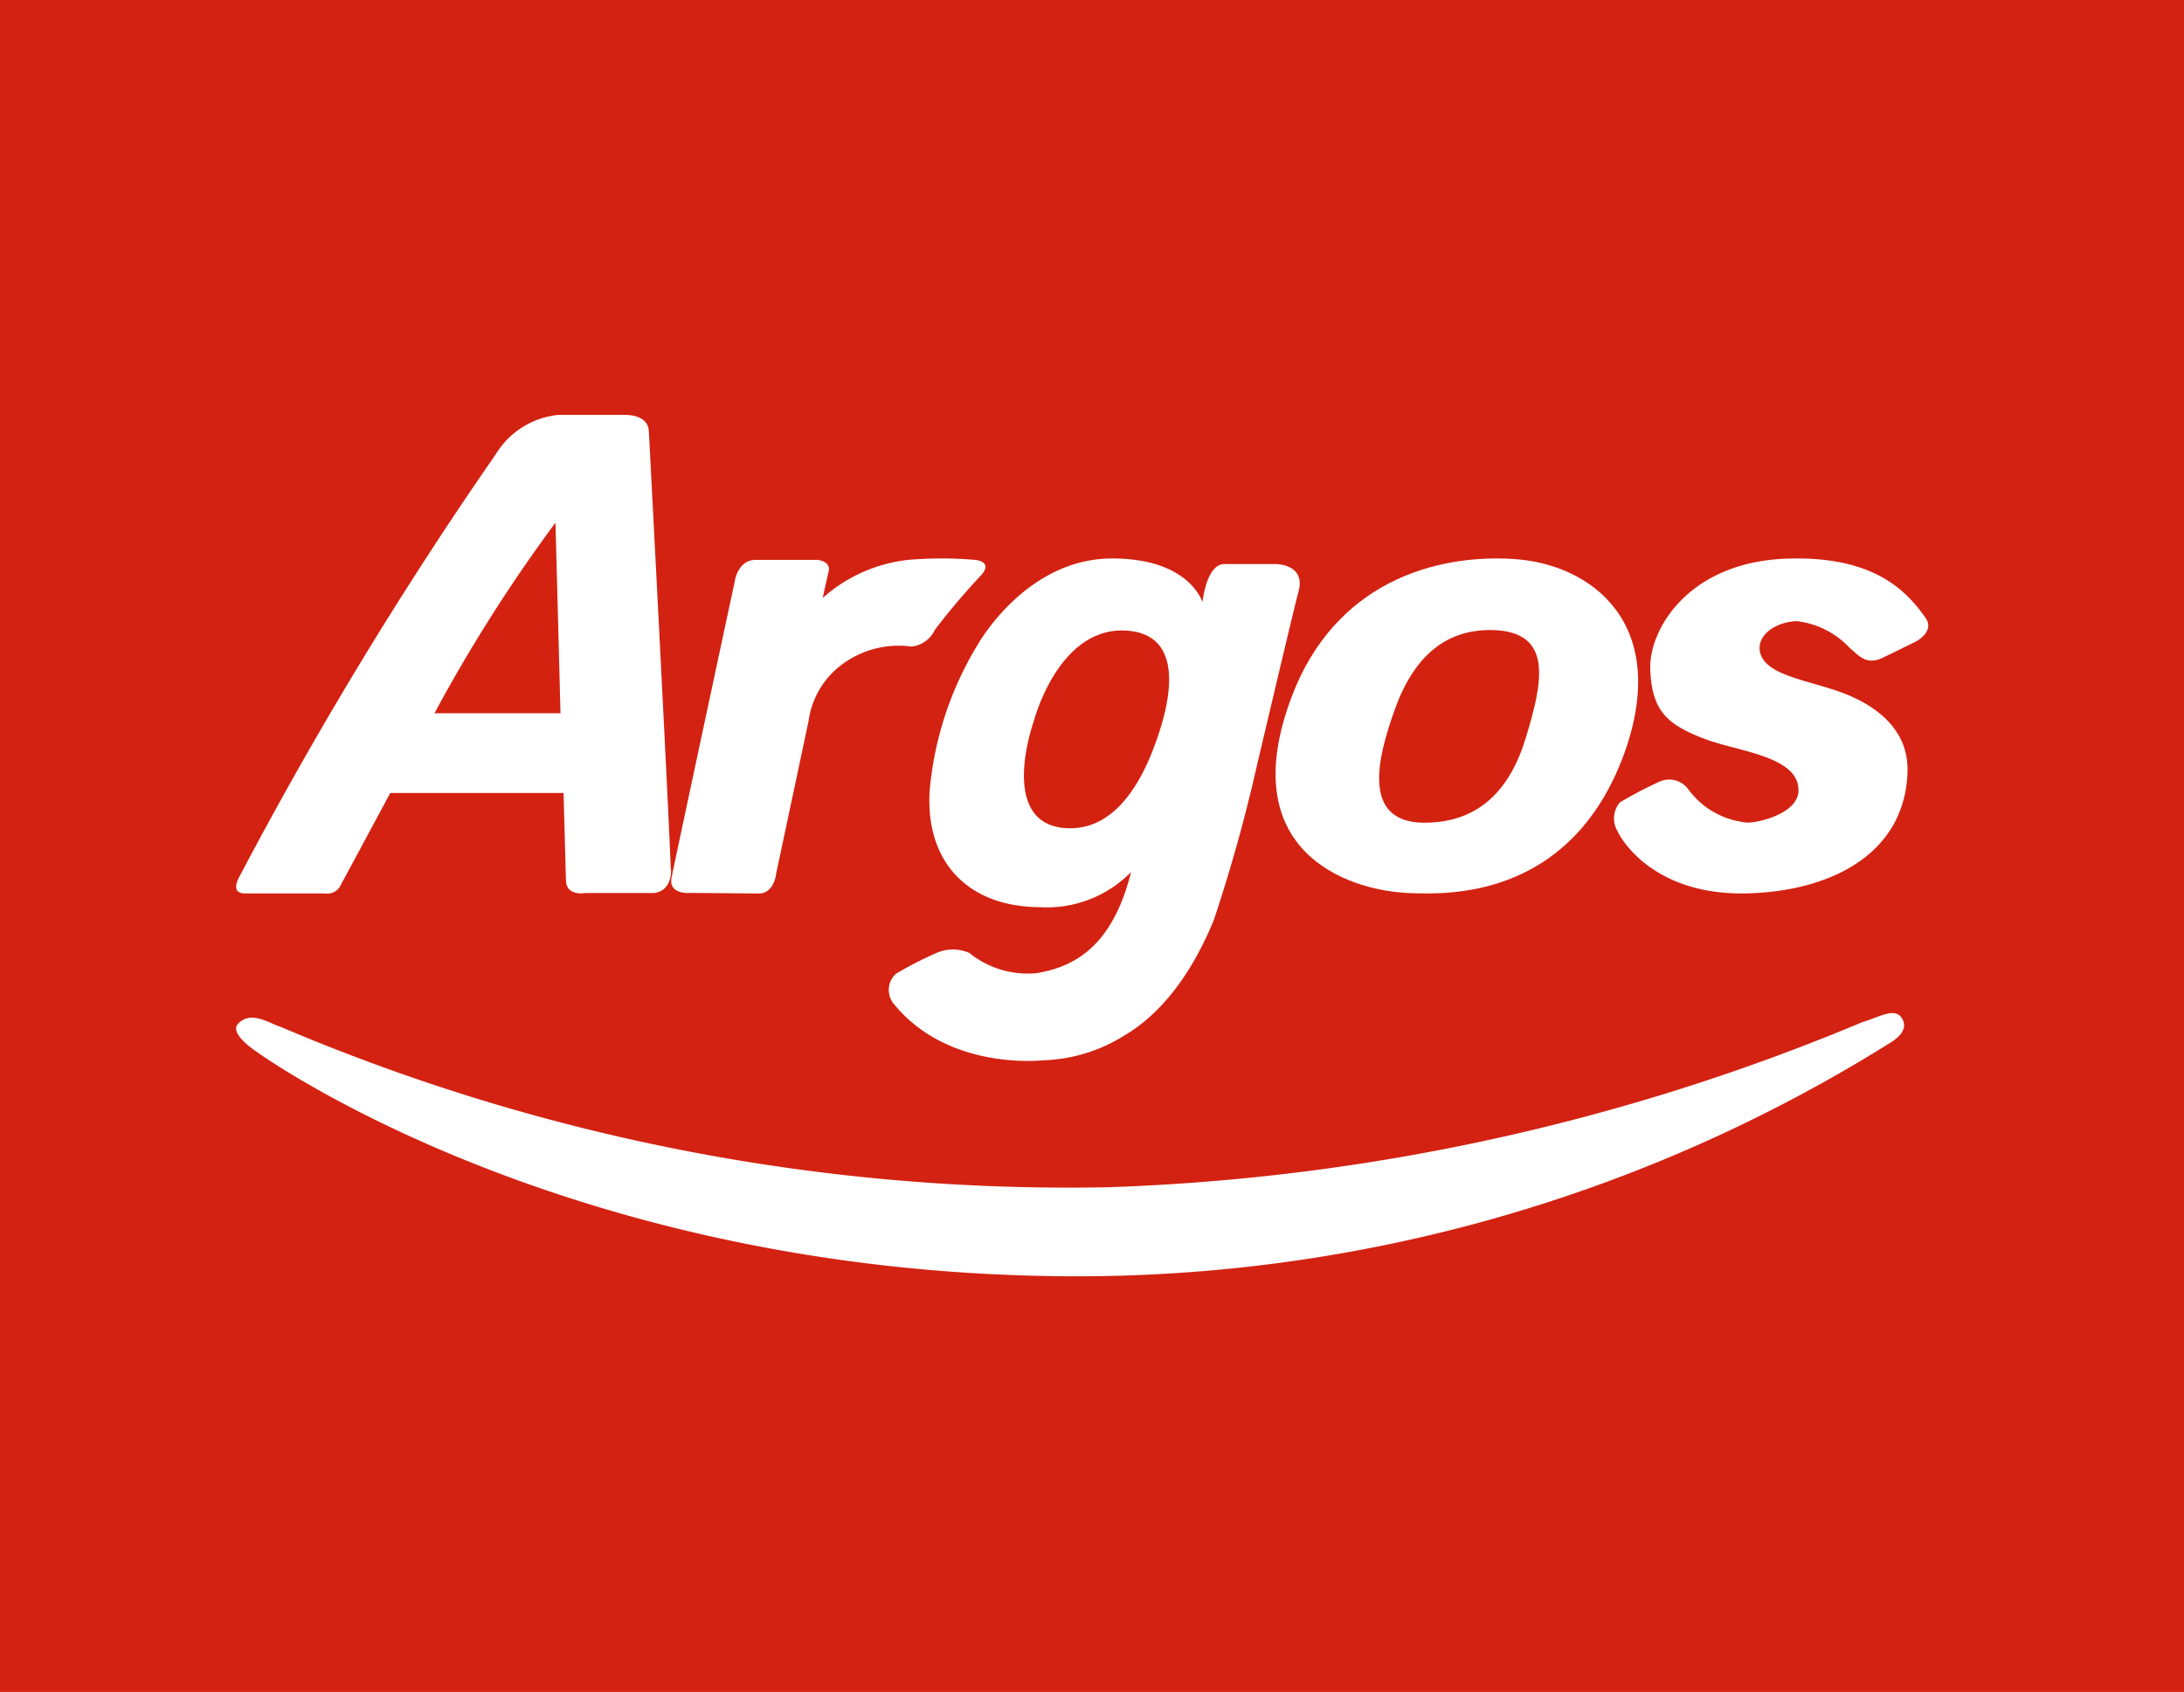 <svg height="86" viewBox="0 0 111 86" width="111" xmlns="http://www.w3.org/2000/svg"><path d="m0 0h111v86h-111z" fill="#d32212"/><path d="m12.144.031c-4.044-.273-9.133 1.198-11.325 6.999-2.92 7.72 2.653 9.858 6.026 9.98 1.674.045 8.089.432 10.856-7.037 2.427-6.673-1.675-9.684-5.557-9.942" fill="#fff" transform="translate(64.829 28.386)"/><path d="m7.461 5.454c-.809 2.7-2.427 4.353-5.193 4.338h-.068c-3.022-.076-2.351-3.155-1.38-5.817 1.068-2.942 2.839-4.019 4.95-3.975 3.13.077 2.524 2.716 1.691 5.454" fill="#d42211" transform="translate(70.093 32.025)"/><path d="m22.09 23.134c0-1.033-1.065-21.451-1.113-22.3s-1.077-.834-1.304-.834h-3.283a4.211 4.211 0 0 0 -3.2 2.012 206.01 206.01 0 0 0 -13.083 21.576c-.36.783.3.736.4.736h4a.747.747 0 0 0 .8-.407l2.53-4.7h8.806c.064 2.349.112 4.149.12 4.415 0 .853.969.673.969.673h3.4c.336 0 .977-.164.977-1.206" fill="#fff" transform="translate(12 21.088)"/><path d="m6.4 9.684h-6.4a79.421 79.421 0 0 1 6.148-9.684s.136 4.956.256 9.7" fill="#d42211" transform="translate(22.082 26.569)"/><path d="m.988 17s-1.143.116-.97-.774 3.206-15.038 3.206-15.038.14-1.115 1.069-1.115h3.141s.691.054.566.588-.3 1.347-.3 1.347a7.8 7.8 0 0 1 4.338-1.935 19.984 19.984 0 0 1 3.412 0s.962.07.271.813a35.374 35.374 0 0 0 -2.321 2.74 1.479 1.479 0 0 1 -1.184.852 4.826 4.826 0 0 0 -3.458.854 4.293 4.293 0 0 0 -1.776 2.924c-.888 4.196-1.645 7.744-1.645 7.744s-.09 1.03-.888 1.03z" fill="#fff" transform="translate(34.114 28.386)"/><path d="m19.7.286h-2.65c-.913 0-1.107 1.938-1.107 1.938s-.643-2.224-4.587-2.224-6.343 3.51-6.9 4.487a17.15 17.15 0 0 0 -2.377 7.313c-.226 3.582 1.9 5.9 5.584 5.924a6 6 0 0 0 4.655-1.787c-.808 3.177-2.335 4.765-4.848 5.146a4.734 4.734 0 0 1 -3.378-1.032 2.053 2.053 0 0 0 -1.665 0 19.152 19.152 0 0 0 -2.061 1.057 1.114 1.114 0 0 0 -.137 1.5c2.489 3.089 6.578 2.994 7.62 2.9a8.238 8.238 0 0 0 4.129-1.263c2.57-1.517 3.935-4.392 4.549-5.885a82.147 82.147 0 0 0 2.23-8.037c.194-.794 1.81-7.687 2.069-8.648.374-1.381-1.126-1.389-1.126-1.389" fill="#fff" transform="translate(45.171 28.386)"/><path d="m6.493 6.236c-.687 1.731-2.061 4.066-4.517 3.8-3.276-.377-1.487-5.38-1.487-5.38s1.285-5.056 4.922-4.63c3.184.381 1.7 4.67 1.083 6.21" fill="#d42211" transform="translate(52.038 32.045)"/><g fill="#fff"><path d="m15.392 4.192s.936-.5.43-1.192c-.868-1.208-2.448-3.13-6.966-2.993-5.048.144-7.096 3.593-7.011 5.651s.813 2.772 2.769 3.516c1.7.646 4.764.873 4.764 2.605 0 1.192-2.033 1.648-2.585 1.648a4.175 4.175 0 0 1 -3-1.671 1.2 1.2 0 0 0 -1.481-.41 20.568 20.568 0 0 0 -2.012 1.054 1.258 1.258 0 0 0 -.12 1.461c.261.577 2.01 3.319 6.7 3.16 4.557-.16 7.947-2.279 8.039-6.205.054-2.233-1.772-3.471-3.582-4.086s-3.893-.875-3.937-2.166c0-.851 1.051-1.375 1.925-1.375a4.4 4.4 0 0 1 2.645 1.345c.5.441.867.889 1.665.524.422-.2 1.772-.866 1.772-.866" transform="translate(82.029 28.386)"/><path d="m1.065 1.98s-1.406-.9-.987-1.411c.656-.763 1.69 0 2.164.122a102.218 102.218 0 0 0 42.052 8.162 108.5 108.5 0 0 0 38.355-8.391c.869-.259 1.643-.763 2-.221.261.389.142.847-.648 1.312a77.866 77.866 0 0 1 -41.808 11.824c-25.686-.168-41.128-11.397-41.128-11.397" transform="translate(12 51.494)"/></g></svg>